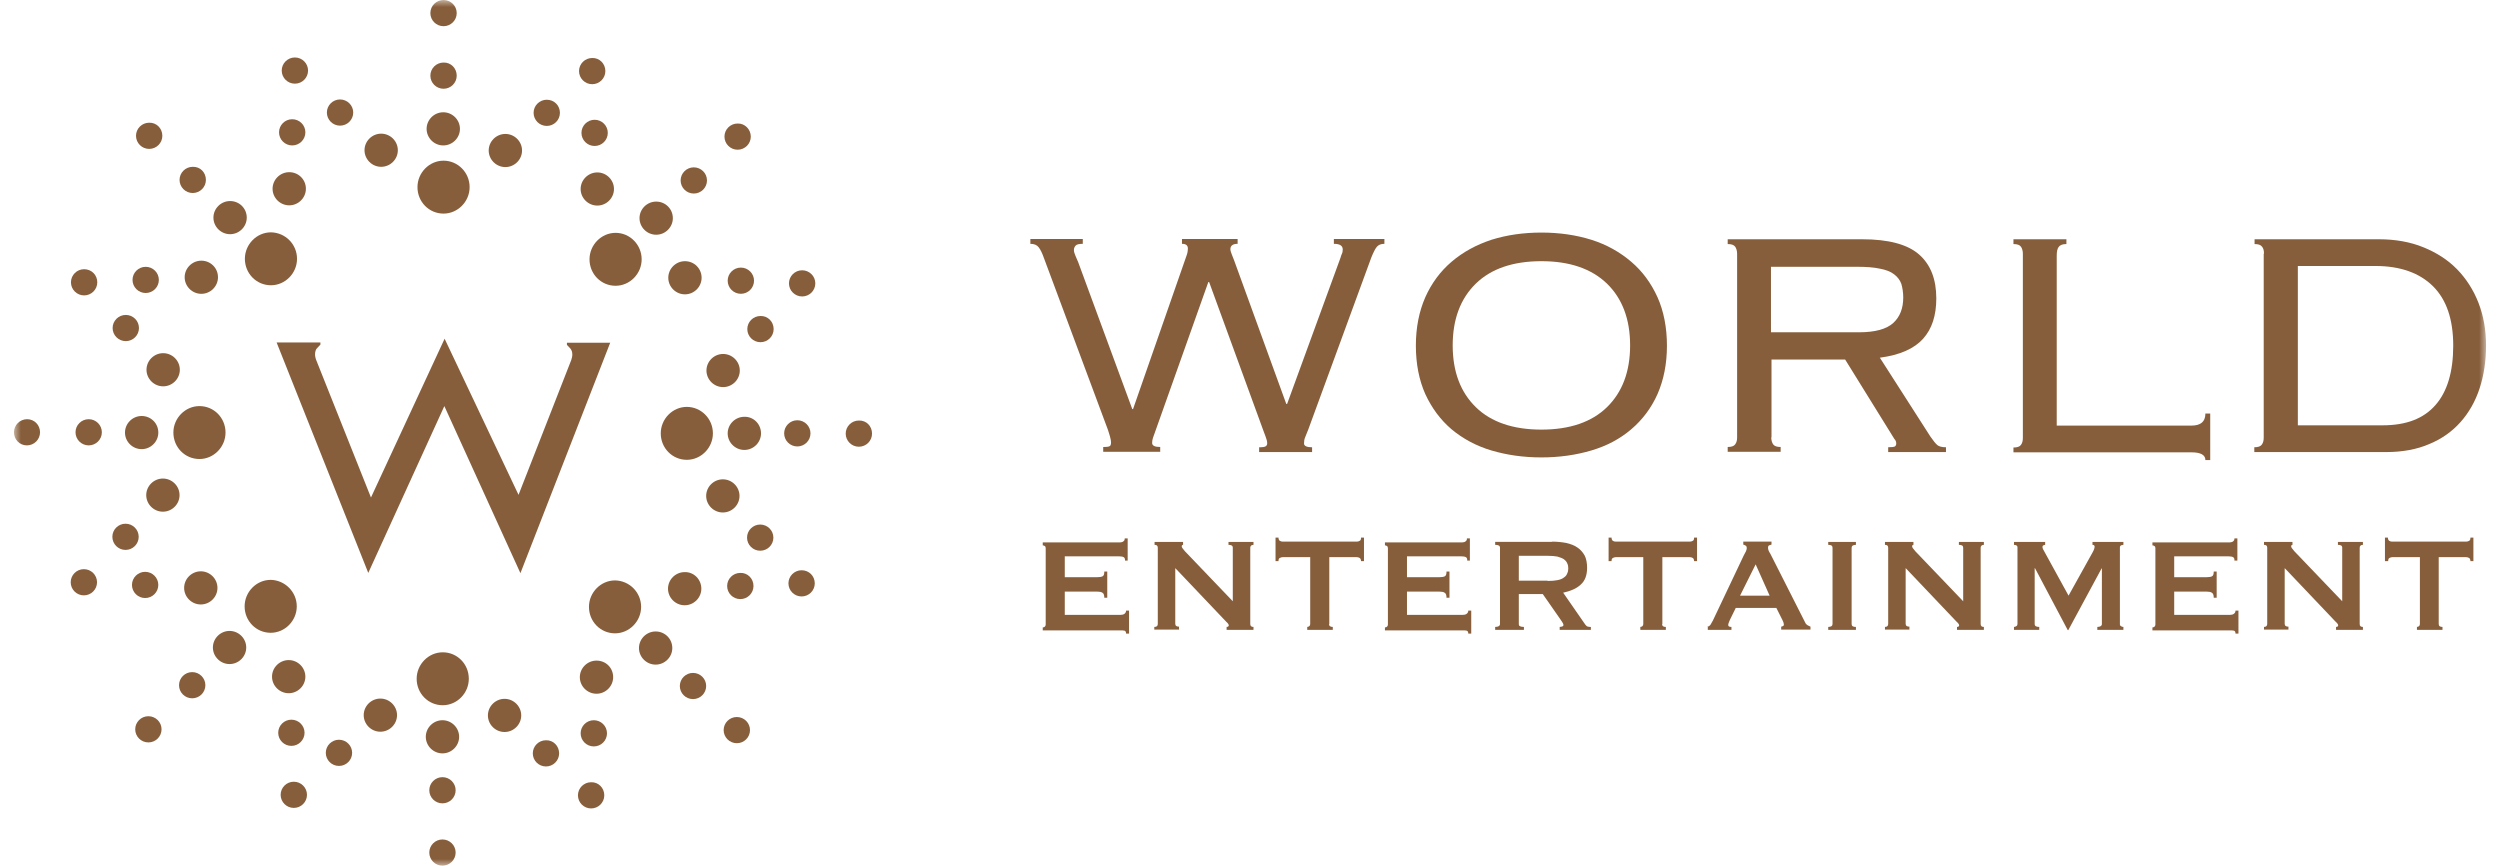 <svg width="179" height="62" viewBox="0 0 179 62" fill="none" xmlns="http://www.w3.org/2000/svg">
<mask id="mask0_1_3520" style="mask-type:luminance" maskUnits="userSpaceOnUse" x="1" y="0" width="177" height="62">
<path d="M178 0H1V62H178V0Z" fill="white"/>
</mask>
<g mask="url(#mask0_1_3520)">
<path d="M26.368 41.02L19.805 24.52H22.942V24.673L22.692 24.941C22.653 24.979 22.615 25.037 22.596 25.113C22.576 25.19 22.557 25.267 22.557 25.343C22.557 25.42 22.557 25.496 22.576 25.554C22.596 25.611 22.596 25.688 22.634 25.764L26.561 35.622L31.834 24.252L37.127 35.431L40.9 25.783C40.919 25.707 40.938 25.649 40.958 25.573C40.977 25.496 40.977 25.42 40.977 25.362C40.977 25.267 40.958 25.19 40.938 25.133C40.919 25.075 40.881 25.018 40.842 24.96L40.592 24.692V24.539H43.691L37.262 41.039L31.815 29.076L26.368 41.02Z" fill="#875E3B"/>
<path d="M32.701 0.938C32.701 1.455 32.277 1.876 31.758 1.876C31.238 1.876 30.814 1.455 30.814 0.938C30.814 0.421 31.238 0 31.758 0C32.277 0 32.701 0.421 32.701 0.938Z" fill="#875E3B"/>
<path d="M43.344 5.091C43.344 5.608 42.921 6.029 42.401 6.029C41.882 6.029 41.458 5.608 41.458 5.091C41.458 4.574 41.882 4.153 42.401 4.153C42.921 4.134 43.344 4.555 43.344 5.091Z" fill="#875E3B"/>
<path d="M53.757 9.782C53.757 10.299 53.334 10.72 52.814 10.72C52.294 10.72 51.871 10.299 51.871 9.782C51.871 9.265 52.294 8.844 52.814 8.844C53.334 8.825 53.757 9.265 53.757 9.782Z" fill="#875E3B"/>
<path d="M58.377 20.29C58.377 20.806 57.953 21.227 57.433 21.227C56.914 21.227 56.49 20.806 56.49 20.29C56.49 19.773 56.914 19.352 57.433 19.352C57.953 19.352 58.377 19.773 58.377 20.29Z" fill="#875E3B"/>
<path d="M62.438 31.048C62.438 31.565 62.015 31.986 61.495 31.986C60.975 31.986 60.552 31.565 60.552 31.048C60.552 30.531 60.975 30.11 61.495 30.11C62.034 30.091 62.438 30.512 62.438 31.048Z" fill="#875E3B"/>
<path d="M58.338 41.768C58.338 42.285 57.915 42.706 57.395 42.706C56.876 42.706 56.452 42.285 56.452 41.768C56.452 41.251 56.876 40.83 57.395 40.83C57.934 40.83 58.338 41.251 58.338 41.768Z" fill="#875E3B"/>
<path d="M53.7 52.276C53.7 52.793 53.276 53.214 52.757 53.214C52.237 53.214 51.813 52.793 51.813 52.276C51.813 51.759 52.237 51.338 52.757 51.338C53.276 51.338 53.7 51.759 53.7 52.276Z" fill="#875E3B"/>
<path d="M43.267 56.946C43.267 57.463 42.844 57.884 42.324 57.884C41.804 57.884 41.381 57.463 41.381 56.946C41.381 56.43 41.804 56.008 42.324 56.008C42.844 55.989 43.267 56.41 43.267 56.946Z" fill="#875E3B"/>
<path d="M50.62 12.92C50.62 13.437 50.196 13.858 49.676 13.858C49.157 13.858 48.733 13.437 48.733 12.92C48.733 12.403 49.157 11.982 49.676 11.982C50.196 11.982 50.62 12.403 50.62 12.92Z" fill="#875E3B"/>
<path d="M53.989 20.098C53.989 20.615 53.565 21.036 53.046 21.036C52.526 21.036 52.102 20.615 52.102 20.098C52.102 19.581 52.526 19.16 53.046 19.16C53.565 19.16 53.989 19.581 53.989 20.098Z" fill="#875E3B"/>
<path d="M55.393 23.564C55.393 24.08 54.97 24.502 54.45 24.502C53.93 24.502 53.507 24.08 53.507 23.564C53.507 23.047 53.93 22.626 54.45 22.626C54.97 22.607 55.393 23.028 55.393 23.564Z" fill="#875E3B"/>
<path d="M58.031 31.028C58.031 31.545 57.607 31.966 57.088 31.966C56.568 31.966 56.145 31.545 56.145 31.028C56.145 30.511 56.568 30.09 57.088 30.09C57.607 30.09 58.031 30.511 58.031 31.028Z" fill="#875E3B"/>
<path d="M55.374 38.495C55.374 39.011 54.951 39.432 54.431 39.432C53.912 39.432 53.488 39.011 53.488 38.495C53.488 37.978 53.912 37.557 54.431 37.557C54.951 37.557 55.374 37.978 55.374 38.495Z" fill="#875E3B"/>
<path d="M53.95 41.958C53.95 42.475 53.526 42.896 53.007 42.896C52.487 42.896 52.063 42.475 52.063 41.958C52.063 41.441 52.487 41.02 53.007 41.02C53.526 41.001 53.95 41.422 53.95 41.958Z" fill="#875E3B"/>
<path d="M50.562 49.118C50.562 49.635 50.139 50.056 49.619 50.056C49.099 50.056 48.676 49.635 48.676 49.118C48.676 48.601 49.099 48.18 49.619 48.18C50.139 48.18 50.562 48.601 50.562 49.118Z" fill="#875E3B"/>
<path d="M43.461 52.506C43.461 53.023 43.037 53.444 42.517 53.444C41.998 53.444 41.574 53.023 41.574 52.506C41.574 51.989 41.998 51.568 42.517 51.568C43.037 51.568 43.461 51.989 43.461 52.506Z" fill="#875E3B"/>
<path d="M40.034 53.941C40.034 54.457 39.61 54.879 39.091 54.879C38.571 54.879 38.148 54.457 38.148 53.941C38.148 53.424 38.571 53.003 39.091 53.003C39.61 52.983 40.034 53.405 40.034 53.941Z" fill="#875E3B"/>
<path d="M40.091 8.079C40.091 8.595 39.668 9.017 39.148 9.017C38.629 9.017 38.205 8.595 38.205 8.079C38.205 7.562 38.629 7.141 39.148 7.141C39.687 7.141 40.091 7.562 40.091 8.079Z" fill="#875E3B"/>
<path d="M43.518 9.514C43.518 10.031 43.095 10.452 42.575 10.452C42.055 10.452 41.632 10.031 41.632 9.514C41.632 8.997 42.055 8.576 42.575 8.576C43.095 8.576 43.518 8.997 43.518 9.514Z" fill="#875E3B"/>
<path d="M21.865 9.475C21.865 9.992 21.441 10.413 20.922 10.413C20.402 10.413 19.979 9.992 19.979 9.475C19.979 8.958 20.402 8.537 20.922 8.537C21.441 8.537 21.865 8.958 21.865 9.475Z" fill="#875E3B"/>
<path d="M14.743 12.882C14.743 13.399 14.319 13.82 13.8 13.82C13.28 13.82 12.856 13.399 12.856 12.882C12.856 12.365 13.28 11.944 13.8 11.944C14.338 11.925 14.743 12.346 14.743 12.882Z" fill="#875E3B"/>
<path d="M11.624 9.724C11.624 10.241 11.201 10.662 10.681 10.662C10.162 10.662 9.738 10.241 9.738 9.724C9.738 9.207 10.162 8.786 10.681 8.786C11.201 8.767 11.624 9.188 11.624 9.724Z" fill="#875E3B"/>
<path d="M6.966 20.213C6.966 20.73 6.543 21.151 6.023 21.151C5.504 21.151 5.08 20.73 5.08 20.213C5.08 19.697 5.504 19.275 6.023 19.275C6.562 19.275 6.966 19.697 6.966 20.213Z" fill="#875E3B"/>
<path d="M11.374 20.041C11.374 20.558 10.951 20.979 10.431 20.979C9.912 20.979 9.488 20.558 9.488 20.041C9.488 19.525 9.912 19.104 10.431 19.104C10.951 19.104 11.374 19.525 11.374 20.041Z" fill="#875E3B"/>
<path d="M9.95 23.487C9.95 24.004 9.526 24.425 9.007 24.425C8.487 24.425 8.063 24.004 8.063 23.487C8.063 22.97 8.487 22.549 9.007 22.549C9.526 22.549 9.95 22.97 9.95 23.487Z" fill="#875E3B"/>
<path d="M7.293 30.952C7.293 31.468 6.87 31.89 6.35 31.89C5.831 31.89 5.407 31.468 5.407 30.952C5.407 30.435 5.831 30.014 6.35 30.014C6.87 30.014 7.293 30.435 7.293 30.952Z" fill="#875E3B"/>
<path d="M2.867 30.952C2.867 31.468 2.444 31.89 1.924 31.89C1.404 31.89 1 31.468 1 30.952C1 30.435 1.423 30.014 1.943 30.014C2.463 30.014 2.867 30.435 2.867 30.952Z" fill="#875E3B"/>
<path d="M6.948 41.69C6.948 42.207 6.524 42.628 6.005 42.628C5.485 42.628 5.062 42.207 5.062 41.69C5.062 41.173 5.485 40.752 6.005 40.752C6.524 40.752 6.948 41.173 6.948 41.69Z" fill="#875E3B"/>
<path d="M11.567 52.219C11.567 52.736 11.143 53.157 10.624 53.157C10.104 53.157 9.681 52.736 9.681 52.219C9.681 51.702 10.104 51.281 10.624 51.281C11.143 51.281 11.567 51.702 11.567 52.219Z" fill="#875E3B"/>
<path d="M21.98 56.909C21.98 57.425 21.557 57.847 21.037 57.847C20.517 57.847 20.094 57.425 20.094 56.909C20.094 56.392 20.517 55.971 21.037 55.971C21.557 55.971 21.98 56.392 21.98 56.909Z" fill="#875E3B"/>
<path d="M32.624 61.043C32.624 61.56 32.2 61.981 31.68 61.981C31.161 61.981 30.737 61.56 30.737 61.043C30.737 60.527 31.161 60.105 31.68 60.105C32.2 60.105 32.624 60.527 32.624 61.043Z" fill="#875E3B"/>
<path d="M9.931 38.436C9.931 38.953 9.508 39.374 8.988 39.374C8.468 39.374 8.045 38.953 8.045 38.436C8.045 37.919 8.468 37.498 8.988 37.498C9.508 37.498 9.931 37.919 9.931 38.436Z" fill="#875E3B"/>
<path d="M11.335 41.881C11.335 42.398 10.912 42.819 10.392 42.819C9.873 42.819 9.449 42.398 9.449 41.881C9.449 41.364 9.873 40.943 10.392 40.943C10.912 40.943 11.335 41.364 11.335 41.881Z" fill="#875E3B"/>
<path d="M14.705 49.061C14.705 49.578 14.281 49.999 13.761 49.999C13.242 49.999 12.818 49.578 12.818 49.061C12.818 48.544 13.242 48.123 13.761 48.123C14.281 48.123 14.705 48.544 14.705 49.061Z" fill="#875E3B"/>
<path d="M21.806 52.467C21.806 52.984 21.383 53.405 20.863 53.405C20.343 53.405 19.92 52.984 19.92 52.467C19.92 51.95 20.343 51.529 20.863 51.529C21.383 51.529 21.806 51.95 21.806 52.467Z" fill="#875E3B"/>
<path d="M25.213 53.903C25.213 54.42 24.79 54.841 24.27 54.841C23.751 54.841 23.327 54.42 23.327 53.903C23.327 53.386 23.751 52.965 24.27 52.965C24.79 52.965 25.213 53.386 25.213 53.903Z" fill="#875E3B"/>
<path d="M32.624 56.583C32.624 57.099 32.2 57.52 31.68 57.52C31.161 57.52 30.737 57.099 30.737 56.583C30.737 56.066 31.161 55.645 31.68 55.645C32.2 55.645 32.624 56.066 32.624 56.583Z" fill="#875E3B"/>
<path d="M25.291 8.059C25.291 8.576 24.867 8.997 24.347 8.997C23.828 8.997 23.404 8.576 23.404 8.059C23.404 7.542 23.828 7.121 24.347 7.121C24.867 7.121 25.291 7.542 25.291 8.059Z" fill="#875E3B"/>
<path d="M22.057 5.053C22.057 5.57 21.634 5.991 21.114 5.991C20.594 5.991 20.171 5.57 20.171 5.053C20.171 4.536 20.594 4.115 21.114 4.115C21.634 4.115 22.057 4.536 22.057 5.053Z" fill="#875E3B"/>
<path d="M32.701 5.417C32.701 5.934 32.277 6.355 31.758 6.355C31.238 6.355 30.814 5.934 30.814 5.417C30.814 4.9 31.238 4.479 31.758 4.479C32.277 4.46 32.701 4.881 32.701 5.417Z" fill="#875E3B"/>
<path d="M32.932 9.226C32.932 9.877 32.393 10.413 31.738 10.413C31.084 10.413 30.545 9.877 30.545 9.226C30.545 8.575 31.084 8.039 31.738 8.039C32.393 8.039 32.932 8.575 32.932 9.226Z" fill="#875E3B"/>
<path d="M37.378 10.777C37.378 11.427 36.839 11.963 36.185 11.963C35.53 11.963 34.991 11.427 34.991 10.777C34.991 10.126 35.53 9.59 36.185 9.59C36.839 9.59 37.378 10.126 37.378 10.777Z" fill="#875E3B"/>
<path d="M43.961 13.533C43.961 14.183 43.422 14.719 42.768 14.719C42.113 14.719 41.574 14.183 41.574 13.533C41.574 12.882 42.113 12.346 42.768 12.346C43.422 12.346 43.961 12.882 43.961 13.533Z" fill="#875E3B"/>
<path d="M48.176 15.62C48.176 16.271 47.637 16.807 46.982 16.807C46.328 16.807 45.789 16.271 45.789 15.62C45.789 14.97 46.328 14.434 46.982 14.434C47.656 14.434 48.176 14.97 48.176 15.62Z" fill="#875E3B"/>
<path d="M50.235 19.888C50.235 20.539 49.696 21.075 49.042 21.075C48.388 21.075 47.849 20.539 47.849 19.888C47.849 19.237 48.388 18.701 49.042 18.701C49.716 18.701 50.235 19.237 50.235 19.888Z" fill="#875E3B"/>
<path d="M52.969 26.53C52.969 27.181 52.43 27.717 51.775 27.717C51.121 27.717 50.582 27.181 50.582 26.53C50.582 25.88 51.121 25.344 51.775 25.344C52.43 25.344 52.969 25.88 52.969 26.53Z" fill="#875E3B"/>
<path d="M54.489 31.029C54.489 31.68 53.95 32.216 53.296 32.216C52.642 32.216 52.102 31.68 52.102 31.029C52.102 30.378 52.642 29.842 53.296 29.842C53.95 29.823 54.489 30.359 54.489 31.029Z" fill="#875E3B"/>
<path d="M52.949 35.507C52.949 36.158 52.41 36.694 51.756 36.694C51.101 36.694 50.562 36.158 50.562 35.507C50.562 34.856 51.101 34.32 51.756 34.32C52.41 34.32 52.949 34.856 52.949 35.507Z" fill="#875E3B"/>
<path d="M50.216 42.15C50.216 42.801 49.677 43.337 49.022 43.337C48.368 43.337 47.829 42.801 47.829 42.15C47.829 41.499 48.368 40.963 49.022 40.963C49.677 40.944 50.216 41.48 50.216 42.15Z" fill="#875E3B"/>
<path d="M48.137 46.4C48.137 47.05 47.598 47.587 46.943 47.587C46.289 47.587 45.75 47.05 45.75 46.4C45.75 45.749 46.289 45.213 46.943 45.213C47.617 45.213 48.137 45.749 48.137 46.4Z" fill="#875E3B"/>
<path d="M43.902 48.486C43.902 49.136 43.363 49.672 42.709 49.672C42.055 49.672 41.516 49.136 41.516 48.486C41.516 47.835 42.055 47.299 42.709 47.299C43.383 47.299 43.902 47.816 43.902 48.486Z" fill="#875E3B"/>
<path d="M37.32 51.224C37.32 51.875 36.781 52.411 36.127 52.411C35.472 52.411 34.934 51.875 34.934 51.224C34.934 50.573 35.472 50.037 36.127 50.037C36.781 50.037 37.32 50.573 37.32 51.224Z" fill="#875E3B"/>
<path d="M32.874 52.755C32.874 53.406 32.335 53.942 31.681 53.942C31.026 53.942 30.487 53.406 30.487 52.755C30.487 52.104 31.026 51.568 31.681 51.568C32.335 51.568 32.874 52.104 32.874 52.755Z" fill="#875E3B"/>
<path d="M28.428 51.204C28.428 51.855 27.889 52.391 27.234 52.391C26.58 52.391 26.041 51.855 26.041 51.204C26.041 50.553 26.58 50.018 27.234 50.018C27.889 50.018 28.428 50.553 28.428 51.204Z" fill="#875E3B"/>
<path d="M21.864 48.449C21.864 49.099 21.325 49.635 20.671 49.635C20.017 49.635 19.477 49.099 19.477 48.449C19.477 47.798 20.017 47.262 20.671 47.262C21.325 47.262 21.864 47.798 21.864 48.449Z" fill="#875E3B"/>
<path d="M17.63 46.361C17.63 47.011 17.091 47.547 16.436 47.547C15.782 47.547 15.243 47.011 15.243 46.361C15.243 45.71 15.782 45.174 16.436 45.174C17.091 45.174 17.63 45.71 17.63 46.361Z" fill="#875E3B"/>
<path d="M15.57 42.093C15.57 42.744 15.031 43.28 14.377 43.28C13.723 43.28 13.184 42.744 13.184 42.093C13.184 41.442 13.723 40.906 14.377 40.906C15.031 40.906 15.57 41.442 15.57 42.093Z" fill="#875E3B"/>
<path d="M12.856 35.45C12.856 36.101 12.318 36.637 11.663 36.637C11.009 36.637 10.47 36.101 10.47 35.45C10.47 34.8 11.009 34.264 11.663 34.264C12.318 34.264 12.856 34.8 12.856 35.45Z" fill="#875E3B"/>
<path d="M11.336 30.972C11.336 31.623 10.797 32.159 10.143 32.159C9.488 32.159 8.949 31.623 8.949 30.972C8.949 30.321 9.488 29.785 10.143 29.785C10.797 29.785 11.336 30.302 11.336 30.972Z" fill="#875E3B"/>
<path d="M28.485 10.757C28.485 11.408 27.946 11.944 27.292 11.944C26.638 11.944 26.099 11.408 26.099 10.757C26.099 10.106 26.638 9.57 27.292 9.57C27.946 9.57 28.485 10.106 28.485 10.757Z" fill="#875E3B"/>
<path d="M21.902 13.515C21.902 14.166 21.363 14.702 20.709 14.702C20.055 14.702 19.516 14.166 19.516 13.515C19.516 12.864 20.055 12.328 20.709 12.328C21.363 12.328 21.902 12.845 21.902 13.515Z" fill="#875E3B"/>
<path d="M17.668 15.581C17.668 16.232 17.129 16.768 16.475 16.768C15.82 16.768 15.281 16.232 15.281 15.581C15.281 14.931 15.82 14.395 16.475 14.395C17.148 14.395 17.668 14.931 17.668 15.581Z" fill="#875E3B"/>
<path d="M15.608 19.851C15.608 20.502 15.069 21.038 14.415 21.038C13.761 21.038 13.222 20.502 13.222 19.851C13.222 19.2 13.761 18.664 14.415 18.664C15.069 18.664 15.608 19.181 15.608 19.851Z" fill="#875E3B"/>
<path d="M12.876 26.474C12.876 27.125 12.337 27.661 11.683 27.661C11.028 27.661 10.489 27.125 10.489 26.474C10.489 25.823 11.028 25.287 11.683 25.287C12.337 25.287 12.876 25.823 12.876 26.474Z" fill="#875E3B"/>
<path d="M33.625 13.399C33.625 14.433 32.778 15.294 31.758 15.294C30.718 15.294 29.891 14.452 29.891 13.399C29.891 12.365 30.738 11.504 31.758 11.504C32.778 11.504 33.625 12.346 33.625 13.399Z" fill="#875E3B"/>
<path d="M21.267 18.53C21.267 19.563 20.42 20.425 19.4 20.425C18.361 20.425 17.533 19.583 17.533 18.53C17.533 17.496 18.38 16.635 19.4 16.635C20.44 16.654 21.267 17.496 21.267 18.53Z" fill="#875E3B"/>
<path d="M16.148 30.971C16.148 32.005 15.301 32.866 14.281 32.866C13.242 32.866 12.414 32.024 12.414 30.971C12.414 29.938 13.261 29.076 14.281 29.076C15.32 29.076 16.148 29.918 16.148 30.971Z" fill="#875E3B"/>
<path d="M45.943 18.567C45.943 19.601 45.096 20.462 44.076 20.462C43.037 20.462 42.209 19.62 42.209 18.567C42.209 17.533 43.056 16.672 44.076 16.672C45.115 16.672 45.943 17.533 45.943 18.567Z" fill="#875E3B"/>
<path d="M51.044 31.028C51.044 32.062 50.197 32.923 49.177 32.923C48.137 32.923 47.31 32.081 47.31 31.028C47.31 29.994 48.157 29.133 49.177 29.133C50.197 29.133 51.044 29.975 51.044 31.028Z" fill="#875E3B"/>
<path d="M45.904 43.452C45.904 44.485 45.057 45.347 44.037 45.347C42.998 45.347 42.17 44.505 42.17 43.452C42.17 42.418 43.017 41.557 44.037 41.557C45.076 41.576 45.904 42.418 45.904 43.452Z" fill="#875E3B"/>
<path d="M33.567 48.6C33.567 49.634 32.72 50.495 31.7 50.495C30.661 50.495 29.833 49.653 29.833 48.6C29.833 47.566 30.68 46.705 31.7 46.705C32.739 46.705 33.567 47.547 33.567 48.6Z" fill="#875E3B"/>
<path d="M21.249 43.413C21.249 44.446 20.402 45.308 19.382 45.308C18.342 45.308 17.515 44.465 17.515 43.413C17.515 42.379 18.361 41.518 19.382 41.518C20.402 41.537 21.249 42.379 21.249 43.413Z" fill="#875E3B"/>
<path d="M78.99 32.005C79.26 32.005 79.414 31.986 79.472 31.929C79.529 31.891 79.549 31.795 79.549 31.68C79.549 31.546 79.51 31.393 79.472 31.24C79.414 31.068 79.375 30.934 79.337 30.8L74.737 18.453C74.621 18.128 74.506 17.879 74.371 17.707C74.236 17.534 74.044 17.458 73.774 17.458V17.113H77.528V17.458C77.278 17.458 77.104 17.496 77.027 17.573C76.95 17.649 76.892 17.764 76.892 17.898C76.892 18.013 76.931 18.147 76.989 18.281C77.046 18.434 77.124 18.587 77.201 18.779L81.069 29.287H81.127L84.977 18.243C85.034 18.07 85.053 17.917 85.053 17.802C85.053 17.573 84.919 17.458 84.63 17.458V17.113H88.614V17.458C88.268 17.458 88.095 17.592 88.095 17.841C88.095 17.936 88.133 18.051 88.191 18.204C88.249 18.358 88.306 18.491 88.364 18.645L92.098 28.924H92.156L95.967 18.491C96.005 18.358 96.044 18.243 96.082 18.166C96.121 18.09 96.14 17.975 96.14 17.86C96.14 17.592 95.928 17.458 95.505 17.458V17.113H99.123V17.458C98.873 17.458 98.7 17.534 98.584 17.668C98.469 17.802 98.334 18.07 98.18 18.453L93.676 30.742C93.58 30.991 93.503 31.182 93.445 31.316C93.388 31.45 93.368 31.604 93.368 31.757C93.368 31.929 93.561 32.025 93.946 32.025V32.369H90.154V32.025C90.404 32.025 90.558 32.005 90.635 31.948C90.693 31.91 90.731 31.833 90.731 31.738C90.731 31.604 90.693 31.45 90.616 31.259C90.539 31.068 90.481 30.915 90.424 30.742L86.574 20.195H86.516L82.667 31.029C82.628 31.144 82.59 31.259 82.551 31.355C82.513 31.47 82.493 31.584 82.493 31.718C82.493 31.91 82.686 32.005 83.071 32.005V32.35H78.99V32.005Z" fill="#875E3B"/>
<path d="M110.365 18.701C108.344 18.701 106.765 19.236 105.668 20.308C104.571 21.38 104.013 22.854 104.013 24.73C104.013 26.606 104.571 28.08 105.668 29.152C106.765 30.224 108.344 30.76 110.365 30.76C112.386 30.76 113.964 30.224 115.061 29.152C116.158 28.08 116.716 26.606 116.716 24.73C116.716 22.854 116.158 21.38 115.061 20.308C113.945 19.236 112.386 18.701 110.365 18.701ZM110.365 16.652C111.654 16.652 112.847 16.825 113.945 17.169C115.042 17.514 115.985 18.05 116.793 18.739C117.602 19.428 118.218 20.27 118.679 21.285C119.122 22.28 119.353 23.448 119.353 24.749C119.353 26.051 119.122 27.199 118.679 28.214C118.237 29.209 117.602 30.052 116.793 30.741C115.985 31.43 115.042 31.927 113.945 32.253C112.847 32.578 111.654 32.751 110.365 32.751C109.075 32.751 107.882 32.578 106.785 32.253C105.687 31.927 104.744 31.411 103.936 30.741C103.127 30.052 102.512 29.209 102.05 28.214C101.607 27.219 101.376 26.051 101.376 24.749C101.376 23.448 101.607 22.299 102.05 21.285C102.492 20.289 103.127 19.428 103.936 18.739C104.744 18.05 105.687 17.533 106.785 17.169C107.882 16.825 109.075 16.652 110.365 16.652Z" fill="#875E3B"/>
<path d="M133.096 23.792C134.27 23.792 135.078 23.562 135.56 23.122C136.041 22.682 136.272 22.069 136.272 21.304C136.272 20.921 136.214 20.596 136.137 20.328C136.041 20.059 135.868 19.83 135.617 19.638C135.367 19.447 135.021 19.313 134.597 19.236C134.174 19.141 133.616 19.102 132.942 19.102H126.802V23.792H133.096ZM126.821 31.315C126.821 31.525 126.879 31.698 126.956 31.812C127.052 31.947 127.225 32.004 127.495 32.004V32.349H123.703V32.004C123.973 32.004 124.146 31.947 124.242 31.812C124.338 31.679 124.377 31.525 124.377 31.315V18.165C124.377 17.954 124.319 17.782 124.242 17.667C124.146 17.533 123.973 17.475 123.703 17.475V17.131H133.327C135.213 17.131 136.58 17.495 137.407 18.222C138.235 18.949 138.639 20.002 138.639 21.361C138.639 22.586 138.331 23.543 137.696 24.252C137.061 24.96 136.041 25.419 134.597 25.611L138.216 31.257C138.427 31.564 138.601 31.774 138.716 31.87C138.832 31.966 139.043 32.023 139.332 32.023V32.368H135.194V32.023C135.444 32.023 135.598 32.004 135.675 31.966C135.733 31.927 135.771 31.851 135.771 31.755C135.771 31.64 135.733 31.525 135.637 31.43L132.114 25.745H126.84V31.315H126.821Z" fill="#875E3B"/>
<path d="M147.936 17.475C147.666 17.475 147.493 17.552 147.397 17.686C147.3 17.82 147.262 18.03 147.262 18.299V30.473H156.905C157.579 30.473 157.906 30.186 157.906 29.611H158.252V32.942H157.906C157.906 32.578 157.579 32.387 156.905 32.387H144.163V32.042C144.433 32.042 144.606 31.985 144.702 31.851C144.798 31.717 144.837 31.564 144.837 31.353V18.165C144.837 17.954 144.779 17.782 144.702 17.667C144.606 17.533 144.433 17.475 144.163 17.475V17.131H147.955V17.475H147.936Z" fill="#875E3B"/>
<path d="M170.589 30.453C172.283 30.453 173.534 29.975 174.381 28.999C175.228 28.042 175.651 26.606 175.651 24.749C175.651 22.873 175.17 21.457 174.208 20.5C173.245 19.543 171.86 19.045 170.089 19.045H164.526V30.453H170.589ZM162.101 18.165C162.101 17.954 162.063 17.782 161.966 17.667C161.87 17.533 161.697 17.475 161.427 17.475V17.131H170.32C171.513 17.131 172.572 17.322 173.515 17.705C174.458 18.088 175.266 18.605 175.921 19.275C176.575 19.945 177.095 20.749 177.461 21.687C177.826 22.625 178 23.639 178 24.749C178 25.86 177.846 26.874 177.538 27.812C177.23 28.75 176.768 29.554 176.171 30.224C175.574 30.894 174.824 31.43 173.938 31.793C173.053 32.176 172.014 32.368 170.859 32.368H161.408V32.023C161.678 32.023 161.851 31.966 161.947 31.832C162.043 31.698 162.082 31.545 162.082 31.334V18.165H162.101Z" fill="#875E3B"/>
<path d="M80.55 40.082C80.55 39.986 80.511 39.929 80.454 39.891C80.377 39.852 80.261 39.833 80.107 39.833H76.238V41.326H78.567C78.721 41.326 78.856 41.307 78.933 41.269C79.029 41.231 79.068 41.116 79.068 40.924H79.28V42.8H79.068C79.068 42.609 79.029 42.494 78.933 42.437C78.837 42.379 78.721 42.36 78.567 42.36H76.238V44.025H80.223C80.338 44.025 80.434 44.006 80.511 43.949C80.588 43.891 80.627 43.815 80.627 43.719H80.839V45.365H80.627C80.627 45.25 80.588 45.174 80.511 45.155C80.434 45.136 80.338 45.136 80.223 45.136H74.66V44.925C74.718 44.925 74.756 44.906 74.814 44.867C74.853 44.829 74.872 44.772 74.872 44.714V39.259C74.872 39.182 74.853 39.125 74.814 39.106C74.776 39.068 74.718 39.048 74.66 39.048V38.838H80.088C80.261 38.838 80.377 38.819 80.434 38.761C80.511 38.704 80.531 38.647 80.531 38.551H80.742V40.139H80.55V40.082Z" fill="#875E3B"/>
<path d="M82.667 44.888C82.821 44.888 82.898 44.811 82.898 44.677V39.222C82.898 39.069 82.821 39.011 82.667 39.011V38.801H84.707V39.011C84.649 39.011 84.611 39.05 84.611 39.126C84.611 39.184 84.688 39.298 84.842 39.471L88.268 43.05V39.222C88.268 39.069 88.171 39.011 87.96 39.011V38.801H89.75V39.011C89.596 39.011 89.519 39.088 89.519 39.222V44.677C89.519 44.83 89.596 44.888 89.75 44.888V45.098H87.825V44.888C87.921 44.888 87.979 44.85 87.979 44.773C87.979 44.716 87.921 44.62 87.787 44.505L84.149 40.677V44.658C84.149 44.811 84.245 44.869 84.418 44.869V45.079H82.647V44.888H82.667Z" fill="#875E3B"/>
<path d="M95.158 44.677C95.158 44.83 95.255 44.888 95.428 44.888V45.098H93.599V44.888C93.657 44.888 93.696 44.868 93.753 44.83C93.792 44.792 93.811 44.734 93.811 44.677V39.892H91.848C91.771 39.892 91.713 39.911 91.636 39.949C91.559 39.987 91.54 40.064 91.54 40.179H91.328V38.494H91.54C91.54 38.609 91.578 38.686 91.636 38.724C91.713 38.762 91.771 38.781 91.848 38.781H97.141C97.218 38.781 97.276 38.762 97.353 38.724C97.43 38.686 97.449 38.609 97.449 38.494H97.661V40.179H97.449C97.449 40.064 97.41 39.987 97.353 39.949C97.276 39.911 97.218 39.892 97.141 39.892H95.178V44.677H95.158Z" fill="#875E3B"/>
<path d="M105.052 40.082C105.052 39.986 105.013 39.929 104.956 39.891C104.879 39.852 104.763 39.833 104.609 39.833H100.74V41.326H103.069C103.223 41.326 103.358 41.307 103.435 41.269C103.531 41.231 103.57 41.116 103.57 40.924H103.782V42.8H103.57C103.57 42.609 103.531 42.494 103.435 42.437C103.339 42.379 103.223 42.36 103.069 42.36H100.74V44.025H104.725C104.84 44.025 104.936 44.006 105.013 43.949C105.09 43.891 105.129 43.815 105.129 43.719H105.341V45.365H105.129C105.129 45.25 105.09 45.174 105.013 45.155C104.936 45.136 104.84 45.136 104.725 45.136H99.162V44.925C99.22 44.925 99.258 44.906 99.316 44.867C99.355 44.829 99.374 44.772 99.374 44.714V39.259C99.374 39.182 99.355 39.125 99.316 39.106C99.278 39.068 99.22 39.048 99.162 39.048V38.838H104.59C104.763 38.838 104.879 38.819 104.936 38.761C105.013 38.704 105.033 38.647 105.033 38.551H105.244V40.139H105.052V40.082Z" fill="#875E3B"/>
<path d="M110.807 41.595C111.096 41.595 111.327 41.576 111.519 41.538C111.712 41.499 111.866 41.442 111.981 41.346C112.097 41.27 112.174 41.174 112.212 41.059C112.27 40.944 112.289 40.829 112.289 40.695C112.289 40.561 112.27 40.447 112.212 40.332C112.174 40.217 112.077 40.121 111.981 40.045C111.866 39.968 111.712 39.911 111.519 39.853C111.327 39.815 111.096 39.796 110.807 39.796H108.747V41.576H110.807V41.595ZM111.115 38.781C111.5 38.781 111.846 38.819 112.154 38.877C112.462 38.953 112.732 39.049 112.943 39.202C113.174 39.355 113.328 39.547 113.463 39.777C113.579 40.006 113.636 40.313 113.636 40.657C113.636 41.193 113.482 41.595 113.174 41.863C112.866 42.15 112.443 42.322 111.923 42.437L113.502 44.715C113.559 44.792 113.617 44.849 113.694 44.868C113.771 44.888 113.848 44.888 113.906 44.888V45.098H111.673V44.888C111.75 44.888 111.808 44.868 111.866 44.849C111.923 44.83 111.943 44.792 111.943 44.754C111.943 44.715 111.923 44.677 111.904 44.62C111.866 44.562 111.827 44.505 111.769 44.409L110.461 42.533H108.747V44.677C108.747 44.754 108.767 44.811 108.824 44.83C108.882 44.868 108.978 44.888 109.113 44.888V45.098H107.054V44.888C107.285 44.888 107.4 44.811 107.4 44.677V39.221C107.4 39.068 107.285 39.011 107.054 39.011V38.8H111.115V38.781Z" fill="#875E3B"/>
<path d="M119.006 44.677C119.006 44.83 119.102 44.888 119.275 44.888V45.098H117.447V44.888C117.505 44.888 117.543 44.868 117.601 44.83C117.639 44.792 117.659 44.734 117.659 44.677V39.892H115.695C115.618 39.892 115.561 39.911 115.484 39.949C115.407 39.987 115.387 40.064 115.387 40.179H115.176V38.494H115.387C115.387 38.609 115.426 38.686 115.484 38.724C115.541 38.762 115.618 38.781 115.695 38.781H120.989C121.066 38.781 121.123 38.762 121.2 38.724C121.277 38.686 121.296 38.609 121.296 38.494H121.508V40.179H121.296C121.296 40.064 121.258 39.987 121.2 39.949C121.123 39.911 121.066 39.892 120.989 39.892H119.025V44.677H119.006Z" fill="#875E3B"/>
<path d="M126.705 42.648L125.705 40.408L124.588 42.648H126.705ZM122.221 44.888C122.317 44.868 122.413 44.811 122.471 44.734C122.529 44.639 122.586 44.543 122.644 44.428L124.858 39.758C124.915 39.662 124.954 39.566 125.012 39.47C125.05 39.375 125.069 39.298 125.069 39.241C125.069 39.164 125.05 39.107 124.992 39.068C124.935 39.03 124.877 39.011 124.819 38.992V38.781H126.84V38.992C126.782 39.011 126.725 39.03 126.667 39.049C126.609 39.068 126.59 39.145 126.59 39.221C126.59 39.279 126.609 39.355 126.628 39.413C126.648 39.47 126.705 39.566 126.763 39.662L129.246 44.562C129.285 44.658 129.342 44.715 129.4 44.754C129.458 44.792 129.554 44.83 129.631 44.868V45.079H127.533V44.868C127.572 44.868 127.61 44.849 127.649 44.83C127.706 44.811 127.725 44.773 127.725 44.715C127.725 44.639 127.687 44.524 127.629 44.409L127.187 43.528H124.28L123.857 44.39C123.78 44.562 123.741 44.677 123.741 44.754C123.741 44.849 123.818 44.888 123.972 44.888V45.098H122.278V44.888H122.221Z" fill="#875E3B"/>
<path d="M130.901 44.888C131.113 44.888 131.209 44.811 131.209 44.677V39.222C131.209 39.069 131.113 39.011 130.901 39.011V38.801H132.884V39.011C132.672 39.011 132.576 39.088 132.576 39.222V44.677C132.576 44.83 132.672 44.888 132.884 44.888V45.098H130.901V44.888Z" fill="#875E3B"/>
<path d="M134.963 44.888C135.117 44.888 135.194 44.811 135.194 44.677V39.222C135.194 39.069 135.117 39.011 134.963 39.011V38.801H137.003V39.011C136.945 39.011 136.907 39.05 136.907 39.126C136.907 39.184 136.984 39.298 137.138 39.471L140.564 43.05V39.222C140.564 39.069 140.468 39.011 140.256 39.011V38.801H142.046V39.011C141.892 39.011 141.815 39.088 141.815 39.222V44.677C141.815 44.83 141.892 44.888 142.046 44.888V45.098H140.121V44.888C140.217 44.888 140.275 44.85 140.275 44.773C140.275 44.716 140.217 44.62 140.083 44.505L136.445 40.677V44.658C136.445 44.811 136.541 44.869 136.714 44.869V45.079H134.963V44.888Z" fill="#875E3B"/>
<path d="M144.201 44.888C144.259 44.888 144.317 44.869 144.374 44.83C144.432 44.792 144.451 44.735 144.451 44.677V39.203C144.451 39.126 144.432 39.088 144.374 39.05C144.336 39.031 144.278 39.011 144.201 39.011V38.801H146.434V39.011C146.395 39.011 146.357 39.031 146.299 39.05C146.261 39.069 146.241 39.107 146.241 39.164C146.241 39.203 146.261 39.26 146.28 39.318C146.318 39.375 146.357 39.452 146.395 39.528L148.108 42.648L149.821 39.566C149.879 39.471 149.918 39.375 149.937 39.318C149.956 39.26 149.975 39.203 149.975 39.145C149.975 39.05 149.918 39.011 149.821 39.011V38.801H152.035V39.011C151.977 39.011 151.919 39.031 151.862 39.05C151.823 39.069 151.785 39.126 151.785 39.203V44.677C151.785 44.754 151.804 44.811 151.862 44.83C151.9 44.869 151.958 44.888 152.035 44.888V45.098H150.168V44.888C150.38 44.888 150.495 44.811 150.495 44.677V40.696H150.476L148.089 45.117H148.051L145.702 40.677H145.683V44.677C145.683 44.83 145.799 44.888 146.01 44.888V45.098H144.201V44.888Z" fill="#875E3B"/>
<path d="M159.985 40.082C159.985 39.986 159.946 39.929 159.889 39.891C159.812 39.852 159.696 39.833 159.542 39.833H155.673V41.326H158.002C158.156 41.326 158.291 41.307 158.368 41.269C158.464 41.231 158.503 41.116 158.503 40.924H158.714V42.8H158.503C158.503 42.609 158.464 42.494 158.368 42.437C158.272 42.379 158.156 42.36 158.002 42.36H155.673V44.025H159.658C159.773 44.025 159.869 44.006 159.946 43.949C160.023 43.891 160.062 43.815 160.062 43.719H160.273V45.365H160.062C160.062 45.25 160.023 45.174 159.946 45.155C159.869 45.136 159.773 45.136 159.658 45.136H154.114V44.925C154.172 44.925 154.21 44.906 154.268 44.867C154.307 44.829 154.326 44.772 154.326 44.714V39.259C154.326 39.182 154.307 39.125 154.268 39.106C154.23 39.068 154.172 39.048 154.114 39.048V38.838H159.542C159.715 38.838 159.831 38.819 159.889 38.761C159.965 38.704 159.985 38.647 159.985 38.551H160.196V40.139H159.985V40.082Z" fill="#875E3B"/>
<path d="M162.102 44.888C162.256 44.888 162.333 44.811 162.333 44.677V39.222C162.333 39.069 162.256 39.011 162.102 39.011V38.801H164.142V39.011C164.084 39.011 164.046 39.05 164.046 39.126C164.046 39.184 164.123 39.298 164.277 39.471L167.703 43.05V39.222C167.703 39.069 167.606 39.011 167.395 39.011V38.801H169.185V39.011C169.031 39.011 168.954 39.088 168.954 39.222V44.677C168.954 44.83 169.031 44.888 169.185 44.888V45.098H167.26V44.888C167.356 44.888 167.414 44.85 167.414 44.773C167.414 44.716 167.356 44.62 167.221 44.505L163.584 40.677V44.658C163.584 44.811 163.68 44.869 163.853 44.869V45.079H162.102V44.888Z" fill="#875E3B"/>
<path d="M174.612 44.677C174.612 44.83 174.708 44.888 174.882 44.888V45.098H173.053V44.888C173.111 44.888 173.149 44.868 173.207 44.83C173.246 44.792 173.265 44.734 173.265 44.677V39.892H171.302C171.225 39.892 171.167 39.911 171.09 39.949C171.013 39.987 170.994 40.064 170.994 40.179H170.763V38.494H170.974C170.974 38.609 171.013 38.686 171.071 38.724C171.128 38.762 171.205 38.781 171.282 38.781H176.575C176.652 38.781 176.71 38.762 176.787 38.724C176.864 38.686 176.883 38.609 176.883 38.494H177.095V40.179H176.883C176.883 40.064 176.845 39.987 176.787 39.949C176.71 39.911 176.652 39.892 176.575 39.892H174.612V44.677Z" fill="#875E3B"/>
</g>
</svg>
